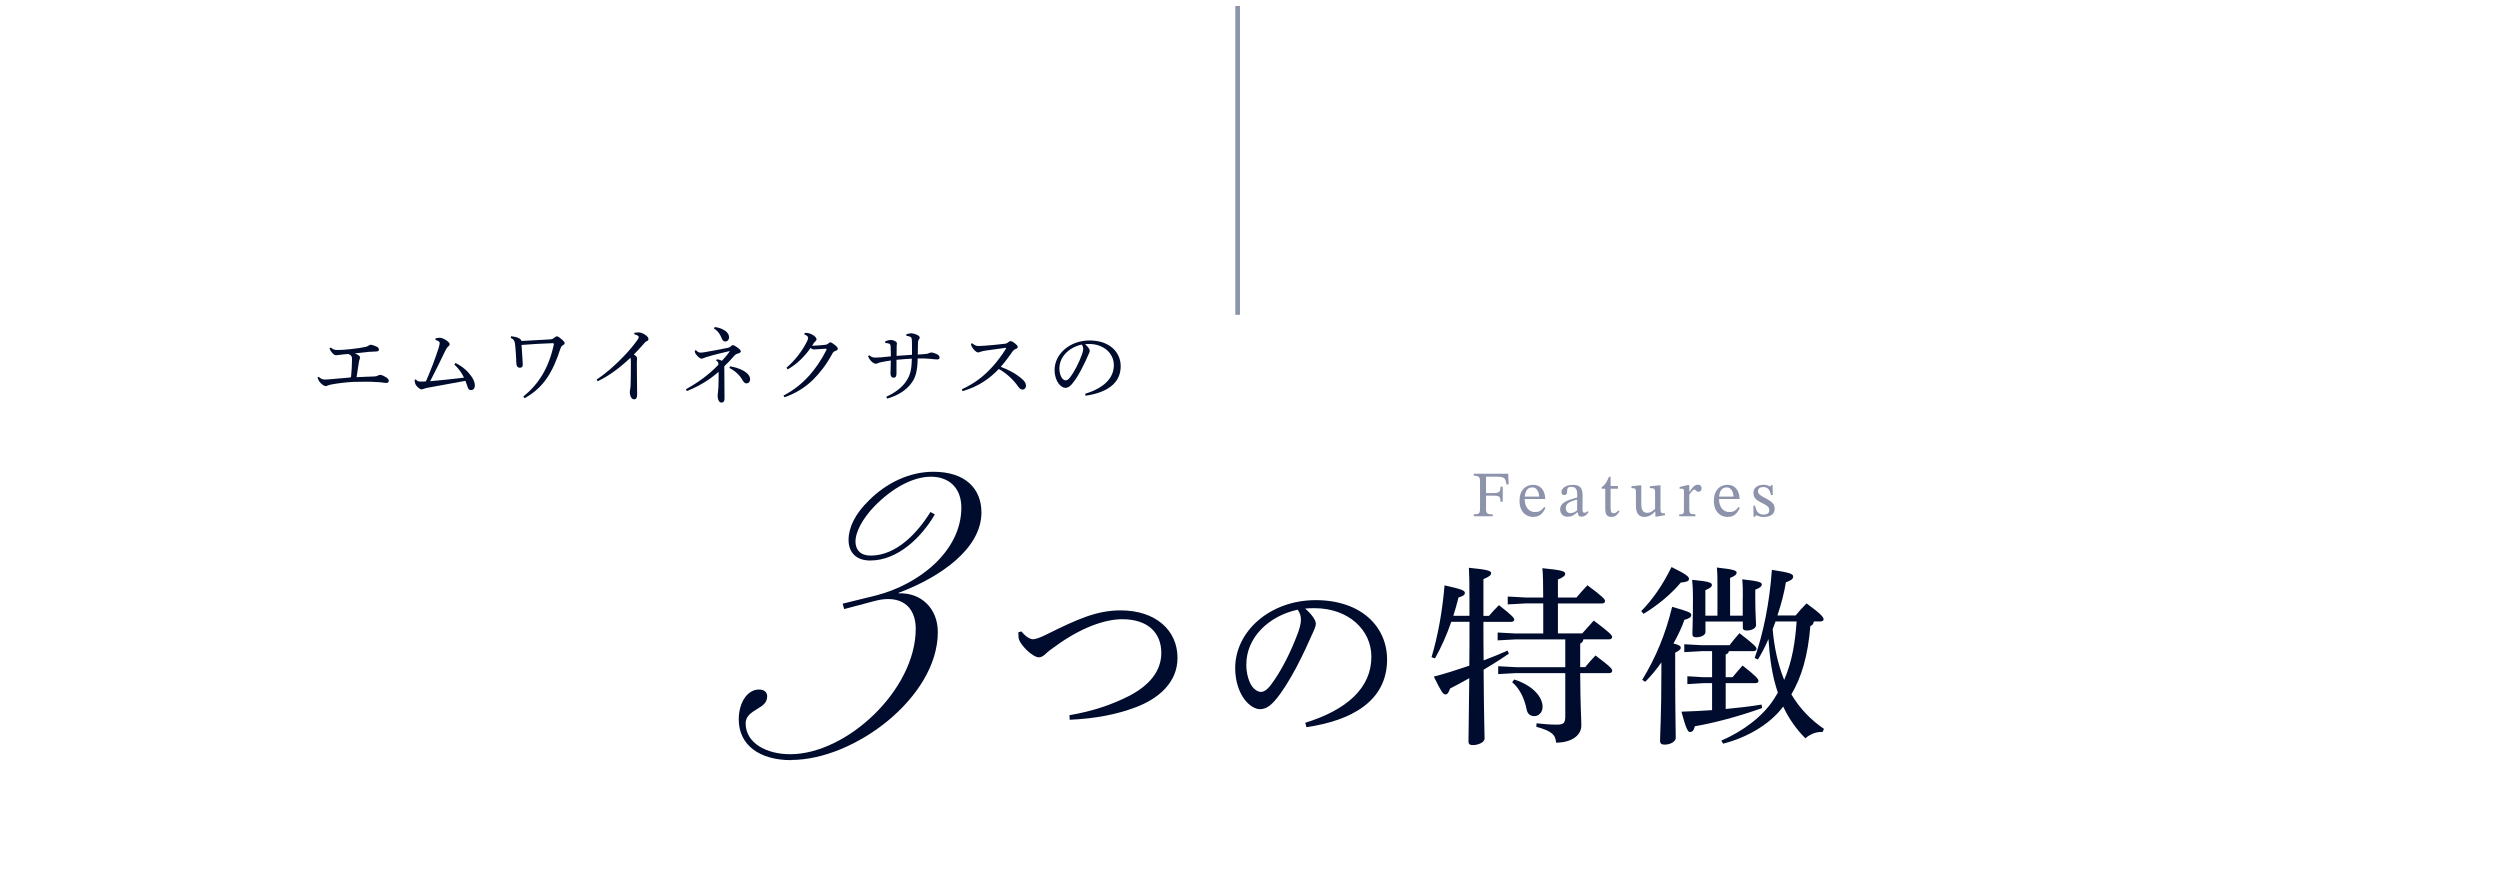 <?xml version="1.0" encoding="UTF-8"?>
<svg id="_レイヤー_2" data-name="レイヤー_2" xmlns="http://www.w3.org/2000/svg" width="540" height="192.57" xmlns:xlink="http://www.w3.org/1999/xlink" viewBox="0 0 540 192.57">
  <defs>
    <style>
      .cls-1 {
        fill: #000c2e;
      }

      .cls-2 {
        fill: #8c93aa;
      }

      .cls-3 {
        fill: none;
      }

      .cls-4 {
        clip-path: url(#clippath);
      }
    </style>
    <clipPath id="clippath">
      <rect class="cls-3" y="1.3" width="540" height="184.83"/>
    </clipPath>
  </defs>
  <g id="_レイヤー_1-2" data-name="レイヤー_1">
    <g class="cls-4">
      <g>
        <path class="cls-1" d="M68.84,81.39c.36.34.76.58,1.28.59h.16c.41,0,.88-.05,1.31-.09,1.03-.09,2.58-.22,3.93-.34.22-.02.29-.05.31-.22.11-1.06.2-2.38.2-3.55v-.29c0-.5-.13-.77-.79-1.03-.72.04-1.42.13-2.14.22-.22.02-.38.05-.52.05-.25,0-.49-.13-.79-.47-.34-.36-.5-.67-.63-1.04l.27-.14c.25.2.47.32.7.41.2.09.47.11.83.11.7,0,1.53-.05,2.72-.18,1.39-.14,2.52-.32,3.33-.5.23-.05.41-.14.61-.27.13-.09.27-.18.43-.18.29,0,.74.14,1.21.36.41.18.58.41.58.68,0,.25-.11.4-.58.41-.58.02-1.03.04-1.71.09-.99.09-1.96.2-2.9.31.38.18.65.31.79.43.25.16.32.31.32.45,0,.13-.02.23-.07.36-.09.22-.13.45-.18.72-.16,1.01-.29,1.89-.49,3.19.95-.04,1.67-.07,2.58-.11.47-.02.74-.02,1.31-.05.36-.02.54-.09.74-.2.16-.07.27-.14.47-.14.34,0,.95.31,1.42.63.29.2.43.45.43.63,0,.29-.16.49-.54.49-.22,0-.94-.11-1.37-.16-.67-.05-1.37-.09-2.16-.11h-.97c-.88,0-1.73.02-2.63.04-1.55.07-3.49.32-4.63.54-.38.09-.65.13-.88.23-.14.09-.32.14-.47.14-.27,0-.86-.38-1.28-.9-.25-.34-.41-.7-.45-.99l.25-.13Z"/>
        <path class="cls-1" d="M98.42,78.42c1.67.85,2.68,1.82,3.47,2.97.45.63.67,1.37.68,1.78v.05c0,.67-.34,1.04-.83,1.04-.41,0-.63-.25-.74-.7-.13-.36-.29-.79-.47-1.3-2.97.54-5.44.99-8.14,1.49-.4.09-.7.16-.92.25-.14.05-.27.11-.43.11-.25,0-.77-.38-1.08-.77-.27-.34-.38-.65-.41-1.28l.27-.11c.32.43.61.47,1.06.47.41,0,.76,0,1.12-.04,1.04-2.38,1.98-4.84,2.72-7.15.16-.54.25-.88.25-1.08s-.04-.31-.22-.43c-.22-.14-.4-.23-.67-.27v-.38c.38-.09.74-.11.99-.11.61,0,2.05.88,2.05,1.35,0,.25-.07.34-.31.54-.27.22-.43.54-.63.92-.94,1.93-2.14,4.45-3.26,6.57,2.27-.2,4.54-.43,7.31-.77-.56-1.12-1.17-1.98-2.09-2.83l.25-.34Z"/>
        <path class="cls-1" d="M110.42,72.62c1.33.16,2.12.52,2.21,1.03,2.18-.13,4.93-.27,6.19-.34.38-.02.68-.16.94-.38.27-.22.41-.29.52-.29.14,0,.43.14.86.5.59.47.83.76.83.97,0,.2-.14.32-.49.54-.14.07-.27.22-.4.58-1.64,5.08-3.64,8.52-7.76,10.77l-.29-.34c3.22-2.61,5.44-5.98,6.57-11.13.02-.05.04-.14.04-.22,0-.04,0-.07-.02-.09-.05-.05-.14-.09-.27-.09-2.02.05-4.57.22-6.7.38.11,1.31.16,2.43.23,3.46.02.31.04.68.04.86,0,.36-.23.61-.61.61-.45,0-.76-.32-.77-.88-.05-1.33-.13-2.61-.23-3.73-.11-1.15-.23-1.48-.99-1.84l.09-.38Z"/>
        <path class="cls-1" d="M128.86,81.99c2.18-1.44,4.23-3.31,5.94-5.11,1.13-1.17,2.23-2.5,2.97-3.58.14-.22.2-.36.2-.5,0-.16-.23-.43-.96-.59l.02-.34c.31-.04.59-.07.85-.07.23,0,.47.02.68.11.7.22,1.51.86,1.51,1.28,0,.27-.13.4-.34.49-.22.09-.38.2-.77.68-.74.85-1.24,1.4-2.05,2.21.58.36.7.59.7.86,0,.14-.05.52-.05,1.04,0,.67,0,1.82.02,3.02,0,1.48.04,2.97.04,3.67,0,.85-.23,1.1-.68,1.1s-.9-.61-.9-1.64c0-.13.04-.43.09-.67.04-.22.09-.52.09-1.22.04-1.26.05-2.83.05-4.7,0-.34-.04-.58-.11-.74-2.39,2.25-4.63,3.89-7.06,5.06l-.23-.36Z"/>
        <path class="cls-1" d="M150.33,75.65c.34.36.63.5.92.52.22,0,.49-.02.9-.09,1.67-.27,3.64-.65,4.92-.92.47-.09.68-.22.83-.4.11-.11.29-.22.41-.22.2,0,.61.27,1.08.59.4.31.63.58.63.77s-.23.34-.45.4c-.43.13-.65.2-.94.52-.77.9-1.35,1.48-2.18,2.29.02,2.02.02,4.27.04,6.09v.99c-.02.52-.23.77-.63.77-.49,0-.83-.5-.85-1.57,0-.18.04-.34.07-.65.04-.25.07-.65.09-.99.04-.76.05-1.82.05-2.79v-.65c-1.84,1.62-3.96,2.99-6.86,4.16l-.2-.4c2.52-1.39,4.9-3.06,7.02-5.29-.02-.58-.14-.72-.5-.88l.14-.29c.56.05.86.2,1.12.32.63-.67,1.19-1.33,1.69-2.02l-.05-.07c-1.6.36-3.38.79-4.65,1.19-.36.09-.63.18-.88.29-.22.09-.36.16-.5.16-.16,0-.47-.13-.88-.54-.29-.31-.49-.61-.54-.77-.05-.16-.05-.31-.05-.43l.25-.11ZM154.38,70.64c.97.11,1.62.4,2.27.81.5.36.83.86.83,1.37,0,.54-.34.94-.81.94-.38,0-.61-.22-.81-.74-.32-.86-.88-1.62-1.66-2.07l.18-.31ZM157.66,79.12c1.06.18,1.98.45,2.81.9,1.17.63,1.55,1.33,1.55,1.87,0,.61-.34.92-.79.92-.31,0-.56-.22-.79-.61-.68-1.21-1.66-2.09-2.88-2.72l.11-.36Z"/>
        <path class="cls-1" d="M169.23,85.44c2.18-1.12,3.98-2.56,5.58-4.34,1.26-1.4,2.56-3.24,3.69-5.49.04-.05.05-.11.05-.16,0-.07-.07-.13-.23-.13-.92.04-1.91.13-2.48.16-.31,0-.49-.09-.74-.34-1.26,1.78-2.83,3.44-4.97,4.65l-.25-.36c1.84-1.6,3.24-3.4,4.36-5.53.22-.41.32-.72.32-.92,0-.23-.22-.54-.85-.76l.14-.32h.18c.61,0,1.1.18,1.71.56.38.25.63.58.63.83,0,.2-.11.31-.23.41-.11.09-.23.22-.32.34-.13.18-.27.43-.41.65.92-.04,1.87-.11,2.56-.18.56-.05.76-.13.97-.34.16-.11.29-.23.43-.23.2,0,.47.2.96.58.45.34.63.58.63.79,0,.25-.14.36-.56.52-.27.09-.43.2-.63.58-1.31,2.47-2.77,4.21-4.05,5.51-1.67,1.69-3.85,3.06-6.28,3.89l-.2-.36Z"/>
        <path class="cls-1" d="M191.46,85.68c1.94-.86,3.44-2.07,4.27-3.33.86-1.26,1.19-2.47,1.22-4.88-1.01.05-2.36.16-3.31.25v3.01c-.02.54-.18.85-.56.85h-.04c-.49,0-.7-.38-.7-.97,0-.41.07-1.31.07-2.74-.92.13-1.6.25-2.07.36-.25.05-.5.11-.68.2-.22.09-.32.14-.47.14-.27,0-.61-.14-1.06-.61-.38-.41-.52-.72-.63-1.04l.27-.18c.45.38.81.5,1.21.5.52,0,.94-.02,1.31-.05.77-.07,1.4-.14,2.14-.22,0-.52-.02-1.39-.05-2.07-.02-.49-.16-.61-.41-.7-.25-.07-.47-.11-.74-.11l-.04-.34c.49-.22.97-.32,1.26-.32.25,0,.61.09.94.29.22.13.34.27.34.45,0,.16-.04.31-.05.61-.02.47-.02,1.03-.02,2.09,1.06-.09,2.21-.16,3.33-.23v-1.6c0-.5,0-.99-.02-1.44-.02-.47-.09-.7-.27-.81-.11-.05-.25-.13-.4-.16-.16-.04-.34-.07-.52-.09l-.02-.32c.38-.16.85-.23,1.13-.23.22,0,.77.13,1.24.36.45.23.52.4.52.59,0,.14-.05.25-.14.36-.13.14-.22.34-.23.83-.02.61-.02,1.55-.04,2.45.61-.04,1.13-.05,1.76-.13.31-.02.47-.09.67-.18.18-.07.34-.13.47-.13.25,0,.77.13,1.31.41.36.18.49.41.49.68,0,.31-.22.41-.52.41-.42,0-1.1-.09-1.46-.13-.88-.09-1.78-.09-2.74-.09-.07,2.77-.43,4.1-1.37,5.35-1.17,1.58-2.9,2.66-5.24,3.33l-.16-.41Z"/>
        <path class="cls-1" d="M210,74.15c.18.16.38.31.67.45.2.11.45.14.79.14.27-.02.85-.04,1.26-.07,1.06-.07,2.75-.23,4.19-.4.49-.05.63-.13.96-.41.14-.14.32-.18.43-.18.16,0,.49.13.9.47.5.41.63.61.63.81,0,.18-.11.29-.43.41-.29.11-.52.31-.76.65-.74,1.06-1.6,2.23-2.48,3.22,2,.74,3.69,1.76,4.79,2.79.43.41.67.85.67,1.31,0,.4-.29.81-.74.81-.29,0-.61-.13-.94-.63-1.03-1.49-2.58-2.93-4.2-3.82-2.02,2.12-4.41,3.8-7.83,4.79l-.16-.4c2.83-1.3,4.92-2.92,6.99-5.29.76-.88,1.78-2.23,2.56-3.51.04-.04.04-.05.04-.09s-.05-.07-.14-.07c-1.89.25-3.22.45-4.18.58-.58.09-1.03.18-1.33.31-.16.07-.31.11-.43.11-.23,0-.54-.22-.88-.58-.32-.36-.49-.67-.56-.88-.04-.13-.09-.29-.09-.4l.29-.13Z"/>
        <path class="cls-1" d="M234.38,85.07c3.92-1.22,6.21-3.28,6.21-6.21,0-2.5-2.14-4.54-5.29-4.56h-.25c-.23,0-.45.02-.68.04.65.54,1.01,1.12,1.01,1.4s-.18.65-.38,1.08c-.25.58-.81,1.84-1.48,3.08-.59,1.12-1.33,2.32-1.95,3.02-.52.61-.95.86-1.46.86-.41,0-.95-.29-1.42-.88-.54-.7-.9-1.76-.9-2.97,0-3.49,3.31-6.39,7.56-6.39s6.72,2.47,6.72,5.58c0,3.93-3.37,5.74-7.58,6.36l-.11-.41ZM228.83,79.57c0,.94.27,1.73.59,2.14.22.27.52.45.76.45.27,0,.56-.14.94-.63.99-1.3,1.93-3.19,2.56-4.9.14-.4.29-.85.29-1.26,0-.31-.07-.61-.31-.94-2.75.59-4.83,2.65-4.83,5.13Z"/>
      </g>
      <g>
        <path class="cls-2" d="M322.43,111.52h-4.1v-.42c.38,0,.67-.03.86-.08.19-.06.32-.17.39-.34.07-.17.11-.43.11-.78v-5.99c0-.33-.04-.57-.13-.73-.08-.16-.23-.27-.43-.34-.2-.06-.47-.09-.8-.09v-.42h7.45l.08,2.3h-.45c-.07-.34-.13-.61-.2-.83-.07-.21-.17-.38-.31-.5-.14-.12-.34-.21-.61-.26-.27-.05-.63-.08-1.08-.08h-2.23v3.54h1.65c.4,0,.71-.04.92-.11.21-.07.36-.21.44-.41s.12-.49.12-.86h.48v3.25h-.48c0-.38-.04-.67-.12-.85-.08-.19-.23-.31-.44-.37-.21-.06-.52-.09-.92-.09h-1.65v2.94c0,.32.04.56.13.71.09.16.24.27.46.32.21.06.5.08.87.08v.42Z"/>
        <path class="cls-2" d="M331.2,111.66c-.56,0-1.07-.13-1.52-.4-.45-.27-.81-.66-1.07-1.18-.26-.52-.39-1.15-.39-1.9,0-.78.13-1.43.4-1.94s.62-.89,1.07-1.14c.45-.25.94-.38,1.48-.38.77,0,1.38.27,1.85.8.47.53.72,1.29.76,2.27h-4.55v-.52s3.23,0,3.23,0c0-.35-.07-.67-.18-.97s-.28-.55-.49-.74c-.21-.19-.49-.28-.83-.28-.54,0-.95.21-1.22.64s-.41,1.02-.41,1.8c0,.64.1,1.18.31,1.61.21.43.48.75.81.96s.7.31,1.08.31.69-.05.93-.15c.24-.1.44-.24.61-.4s.33-.34.48-.54l.27.2c-.12.26-.26.51-.42.75-.16.24-.34.45-.54.62-.2.18-.44.32-.71.42s-.59.15-.95.15Z"/>
        <path class="cls-2" d="M338.67,111.62c-.54,0-.96-.15-1.24-.45-.29-.3-.43-.67-.43-1.12,0-.37.09-.69.26-.94.17-.26.4-.47.69-.65.29-.18.59-.33.92-.45.33-.12.66-.22.97-.31s.6-.16.84-.24v-.62c0-.61-.1-1.04-.31-1.3-.21-.26-.53-.38-.95-.38s-.66.08-.77.25c-.11.17-.17.46-.17.88,0,.21-.05.38-.16.48-.11.11-.26.16-.46.16-.14,0-.27-.05-.4-.16-.13-.11-.19-.28-.19-.51,0-.26.1-.51.3-.74.2-.23.49-.42.85-.57.37-.15.81-.22,1.31-.22.76,0,1.31.18,1.62.53.32.35.48.9.48,1.62v3.18c0,.29.03.48.1.56s.17.13.32.13c.13,0,.25-.03.36-.1.11-.06.21-.15.3-.25l.21.22c-.23.34-.46.58-.67.73-.21.15-.49.23-.85.23-.33,0-.54-.09-.64-.28-.1-.19-.17-.45-.22-.8l-.08-.17v-2.42c-.42.1-.82.22-1.19.36-.37.14-.68.32-.91.55s-.35.52-.35.88.09.62.28.83c.19.21.43.31.73.31.24,0,.5-.06.76-.18.27-.12.52-.29.78-.52l.11.5h-.17c-.21.19-.42.35-.62.5-.2.15-.42.26-.64.34-.23.08-.49.12-.79.12Z"/>
        <path class="cls-2" d="M349.54,110.26l.27.22c-.18.25-.34.46-.5.64s-.32.31-.51.4c-.19.09-.43.14-.73.14-.47,0-.81-.14-1.02-.41-.21-.28-.32-.73-.32-1.35v-4.34h-.77v-.32c.33-.21.61-.48.85-.83.24-.35.48-.82.73-1.42h.35v1.99h1.58v.59h-1.58v3.95c0,.5.04.84.13,1.04s.27.29.54.29c.22,0,.4-.05.53-.14.13-.09.28-.24.45-.43Z"/>
        <path class="cls-2" d="M355.19,111.66c-.58,0-1.03-.19-1.35-.57-.32-.38-.48-1.04-.48-2v-2.84c0-.25-.03-.44-.08-.55-.05-.12-.15-.19-.29-.22-.14-.03-.34-.05-.59-.05v-.39l1.81-.21h.31v4.09c0,.48.05.85.16,1.11.11.27.26.46.45.57.19.11.41.17.65.17.35,0,.66-.08.92-.24.26-.16.52-.36.8-.6v-3.68c0-.25-.03-.43-.1-.55-.07-.11-.18-.18-.34-.22-.16-.03-.39-.05-.69-.05v-.39l1.96-.21h.34v5.14c0,.41.06.67.17.77.11.1.34.15.67.15h.14v.38l-1.78.32h-.31v-1.08h-.07c-.24.24-.48.45-.72.62-.24.17-.49.3-.74.39-.26.09-.54.13-.83.13Z"/>
        <path class="cls-2" d="M366.21,111.52h-3.5v-.41c.31,0,.53-.03.68-.08s.24-.14.28-.28c.04-.13.06-.33.06-.59v-3.85c0-.25-.02-.44-.06-.57s-.19-.19-.44-.19c-.14,0-.28,0-.43.03v-.39l1.74-.42h.34v1.44h.04c.24-.35.46-.63.64-.85.19-.22.37-.39.55-.5.18-.11.38-.17.61-.17.27,0,.47.07.61.21.14.14.2.33.2.57,0,.26-.06.45-.19.57-.13.12-.27.18-.43.18-.15,0-.28-.04-.4-.12-.12-.08-.22-.16-.3-.24s-.15-.12-.21-.12c-.16,0-.34.12-.55.36-.21.24-.39.5-.56.78v3.19c0,.29.04.51.11.66.07.15.21.25.4.29.19.05.46.07.81.07v.41Z"/>
        <path class="cls-2" d="M373.18,111.66c-.56,0-1.07-.13-1.52-.4-.45-.27-.81-.66-1.07-1.18-.26-.52-.39-1.15-.39-1.9,0-.78.13-1.43.4-1.94s.62-.89,1.07-1.14c.45-.25.94-.38,1.48-.38.77,0,1.38.27,1.85.8.47.53.72,1.29.76,2.27h-4.55v-.52s3.23,0,3.23,0c0-.35-.07-.67-.18-.97s-.28-.55-.49-.74c-.21-.19-.49-.28-.83-.28-.54,0-.95.21-1.22.64s-.41,1.02-.41,1.8c0,.64.1,1.18.31,1.61.21.43.48.75.81.96s.7.31,1.08.31.69-.05.93-.15c.24-.1.44-.24.61-.4s.33-.34.48-.54l.27.2c-.12.26-.26.51-.42.75-.16.24-.34.45-.54.62-.2.18-.44.32-.71.42s-.59.15-.95.15Z"/>
        <path class="cls-2" d="M378.77,111.63l-.04-2.41h.36c.15.72.37,1.22.66,1.5.29.28.69.43,1.2.43.35,0,.64-.07.87-.22.22-.14.34-.38.34-.71,0-.22-.04-.41-.12-.56-.08-.15-.23-.3-.46-.46-.22-.15-.56-.34-.99-.55-.43-.21-.78-.42-1.05-.62-.27-.2-.47-.42-.6-.67s-.2-.54-.2-.88c0-.58.21-1.02.62-1.32.42-.3.92-.45,1.52-.45.35,0,.64.04.87.12.22.08.42.16.6.25h.01l.24-.29h.28l.04,2.14h-.38c-.15-.66-.36-1.12-.63-1.36-.27-.25-.62-.37-1.05-.37-.32,0-.59.07-.81.22-.22.15-.33.38-.33.7,0,.27.13.51.38.73.25.21.67.47,1.26.77.43.22.79.44,1.08.65.29.21.51.44.66.69.15.25.22.54.22.89,0,.44-.11.79-.32,1.06s-.5.46-.86.58c-.36.12-.75.18-1.17.18s-.72-.04-.96-.13-.45-.16-.64-.24h-.03l-.29.32h-.29Z"/>
      </g>
      <g>
        <path class="cls-1" d="M170.9,164.19c-6.88,0-11.33-3.28-11.33-8.79,0-3.71,1.91-6.46,4.34-6.46,1.27,0,1.8.64,1.8,1.48,0,1.48-1.17,2.12-2.22,2.75-1.16.74-2.43,1.48-2.43,3.07,0,4.24,4.45,6.67,9.63,6.67,12.18,0,27.11-13.87,27.11-27.11,0-4.87-3.28-7.41-8.68-6.04l-6.78,1.8-.32-1.17,7.31-1.8c9-2.33,18.32-9.42,18.32-18.95,0-4.24-2.65-6.67-6.56-6.67s-8.36,2.44-12.18,6.35c-2.75,2.86-4.13,5.72-4.13,7.62,0,1.8,1.06,3.07,3.28,3.07,5.61,0,10.17-4.98,12.92-9.42l.95.53c-2.86,4.87-7.94,9.95-13.98,9.95-3.07,0-4.66-1.8-4.66-4.45s1.38-5.61,4.45-8.58c3.71-3.71,8.68-6.14,13.87-6.14,7.09,0,10.38,3.81,10.38,8.79,0,7.84-8.89,13.98-17.89,17.36v.11c4.87-.21,8.47,3.28,8.47,8.36,0,14.08-18,27.63-31.66,27.63Z"/>
        <g>
          <path class="cls-1" d="M220.62,136.38c1.08,1.32,1.99,1.7,2.52,1.7.5,0,1.41-.29,2.9-1.03,6.5-3.23,10.8-5.21,16.01-5.21,7.53,0,12.29,4.26,12.29,10.26,0,5.38-4.18,8.86-9.06,10.68-4.01,1.53-8.69,2.44-14.23,2.69l-.04-.99c5.09-.87,9.15-2.28,12.75-4.1,4.55-2.32,7.08-5.46,7.08-9.35,0-4.43-2.98-7.28-8.44-7.28-3.81,0-8.98,1.86-14.36,5.79-.95.66-1.66,1.16-2.19,1.7-.58.54-.99.74-1.49.74-1.24,0-4.1-2.65-4.35-4.22,0-.25-.04-.54-.04-.83v-.37l.66-.17Z"/>
          <path class="cls-1" d="M281.94,156.12c9.02-2.81,14.28-7.53,14.28-14.28,0-5.75-4.92-10.43-12.17-10.47h-.58c-.54,0-1.03.04-1.57.08,1.49,1.24,2.32,2.57,2.32,3.23s-.41,1.49-.87,2.48c-.58,1.32-1.86,4.22-3.39,7.08-1.37,2.57-3.06,5.34-4.47,6.95-1.2,1.41-2.19,1.99-3.35,1.99-.95,0-2.19-.66-3.27-2.03-1.24-1.61-2.07-4.06-2.07-6.83,0-8.03,7.61-14.69,17.38-14.69s15.43,5.67,15.43,12.83c0,9.02-7.74,13.2-17.42,14.61l-.25-.95ZM269.2,143.5c0,2.15.62,3.97,1.37,4.92.5.62,1.2,1.03,1.74,1.03.62,0,1.28-.33,2.15-1.45,2.28-2.98,4.43-7.32,5.88-11.26.33-.91.66-1.94.66-2.9,0-.7-.17-1.41-.7-2.15-6.33,1.37-11.09,6.08-11.09,11.79Z"/>
          <path class="cls-1" d="M317.4,133.03v-3.77c0-3.56-.04-5.09-.12-6.62,4.3.41,4.8.7,4.8,1.16,0,.41-.33.75-1.66,1.28v7.95h1.2c.66-.79,1.28-1.45,2.15-2.32,3.02,2.36,3.31,2.81,3.31,3.15,0,.25-.25.46-.66.46h-6c0,2.77,0,5.55.04,8.32,1.78-.66,3.52-1.37,5.17-2.11l.29.66c-1.86,1.28-3.72,2.44-5.46,3.48.08,11.21.21,13.86.21,14.86,0,.75-1.24,1.41-2.57,1.41-.66,0-.91-.25-.91-.75,0-1.28.08-3.97.17-13.7-1.45.83-2.86,1.57-4.14,2.23-.33.91-.58,1.28-.99,1.28-.54,0-.87-.5-2.52-3.85,2.52-.66,5.09-1.49,7.66-2.36.04-3.19.04-6.33.04-9.48h-3.93c-.99,2.86-2.19,5.55-3.52,7.9l-.75-.25c1.37-4.55,2.36-10.01,2.81-15.52,4.01.87,4.39,1.16,4.39,1.66,0,.37-.33.66-1.37.95-.33,1.32-.7,2.69-1.12,3.97h3.48ZM333.33,130.34h-3.81l-3.85.21v-1.7l3.85.21h3.81c0-2.9-.04-4.88-.17-6.33,4.34.41,4.92.7,4.92,1.2,0,.41-.37.75-1.57,1.24v3.89h4.01c.75-.91,1.49-1.7,2.36-2.65,3.52,2.61,3.81,3.06,3.81,3.44,0,.29-.25.5-.66.5h-9.52v6.46h5.26c.75-.87,1.57-1.78,2.48-2.77,3.68,2.77,3.97,3.19,3.97,3.56,0,.29-.25.5-.66.5h-5.54c-.08.5-.33.74-.7.91v5.09h1.08c.7-.87,1.32-1.57,2.23-2.52,3.43,2.57,3.6,2.94,3.6,3.31,0,.29-.21.5-.62.5h-6.29c.04,7.61.25,9.68.25,11.3,0,2.19-2.15,3.72-5.46,3.72-.12-1.7-.87-2.48-4.26-3.43l.04-.75c1.53.17,2.94.29,4.39.29s1.82-.33,1.82-1.82v-9.31h-10.64l-3.85.21v-1.7l3.85.21h10.64v-6h-10.76l-3.85.21v-1.7l3.85.21h6v-6.46ZM327.08,146.77c4.22,1.37,6.12,3.89,6.12,5.92,0,1.16-.83,1.99-1.74,1.99-.83,0-1.49-.37-1.7-1.41-.46-2.36-1.53-4.59-3.14-5.92l.46-.58Z"/>
          <path class="cls-1" d="M354.51,132c2.57-2.65,4.59-5.59,6.54-9.52,3.15,1.57,3.77,2.03,3.77,2.57,0,.5-.54.66-1.78.79-1.86,2.28-4.92,4.88-8.03,6.75l-.5-.58ZM354.72,146.85c2.9-4.8,4.97-9.64,6.46-15.77,3.52.99,4.14,1.24,4.14,1.74s-.41.74-1.49,1.08c-.54,1.57-1.37,3.31-2.36,5.09,1.28.33,1.57.58,1.57.91,0,.37-.29.62-1.2,1.08v3.6c0,9.39.12,13.08.12,14.81,0,.74-1.08,1.45-2.44,1.45-.66,0-.95-.29-.95-.79,0-1.57.29-5.26.29-15.52v-1.45c-1.08,1.53-2.28,2.98-3.48,4.18l-.66-.41ZM372.76,153.14c2.65-.25,5.26-.54,7.74-.95l.12.75c-5.21,1.86-10.43,3.23-14.53,3.93-.25.91-.5,1.24-1.08,1.24-.46,0-.87-.87-1.82-4.39,2.19-.08,4.39-.17,6.62-.33v-5.83h-1.9l-3.44.21v-1.7l3.44.21h1.9v-5.63h-2.19l-3.81.21v-1.7l3.81.21h5.96c.66-.87,1.37-1.74,2.15-2.61,3.35,2.61,3.68,3.02,3.68,3.39,0,.29-.25.5-.66.5h-5.3c-.08.37-.33.62-.7.7v4.92h1.49c.75-.87,1.32-1.61,2.15-2.52,2.98,2.32,3.44,2.94,3.44,3.31,0,.29-.21.5-.62.5h-6.46v5.59ZM376.45,129.06c0-1.57,0-2.57-.12-3.93,3.85.41,4.22.7,4.22,1.12,0,.33-.29.7-1.41,1.12v1.7c0,3.56.17,5.13.17,5.96,0,.62-.83,1.16-2.03,1.16-.58,0-.83-.17-.83-.66v-1.28h-8.07v2.28c0,.62-.87,1.12-1.99,1.12-.58,0-.83-.17-.83-.7,0-1.08.12-2.9.12-7.82,0-1.53-.04-2.52-.17-3.89,3.89.37,4.26.66,4.26,1.12,0,.33-.29.66-1.41,1.12v5.5h2.61v-6.29c0-1.66,0-2.73-.12-4.1,3.89.41,4.26.7,4.26,1.12,0,.33-.29.7-1.41,1.12v8.15h2.73v-3.89ZM371.81,159.97c4.72-2.03,8.98-5.26,11.34-8.94.29-.46.58-.91.87-1.41-1.28-3.72-1.78-7.66-2.03-11.59-.7,1.61-1.49,3.15-2.28,4.43l-.7-.33c1.9-5.5,3.19-11.79,3.72-19.04,4.1.62,4.59.91,4.59,1.45,0,.5-.41.83-1.57,1.24-.33,2.15-.99,4.63-1.82,7.16h3.93c.7-.87,1.49-1.74,2.36-2.61,3.35,2.44,3.68,3.06,3.68,3.44,0,.25-.21.46-.66.46h-1.45c-.08.58-.33.83-.75.99-.54,6.5-1.9,11.01-4.1,14.77,1.82,3.06,4.18,5.5,7.04,7.45l-.29.66h-.25c-1.32,0-2.52.54-3.48,1.37-1.94-1.94-3.56-4.22-4.8-6.87-.04.08-.08.17-.17.25-2.81,3.64-7.61,6.46-12.79,7.78l-.41-.66ZM383.52,134.23c-.21.54-.41,1.08-.62,1.66.29,3.72,1.08,7.49,2.48,10.97,1.74-3.97,2.4-8.32,2.69-12.62h-4.55Z"/>
        </g>
      </g>
      <rect class="cls-2" x="266.83" width="1" height="68"/>
    </g>
  </g>
</svg>